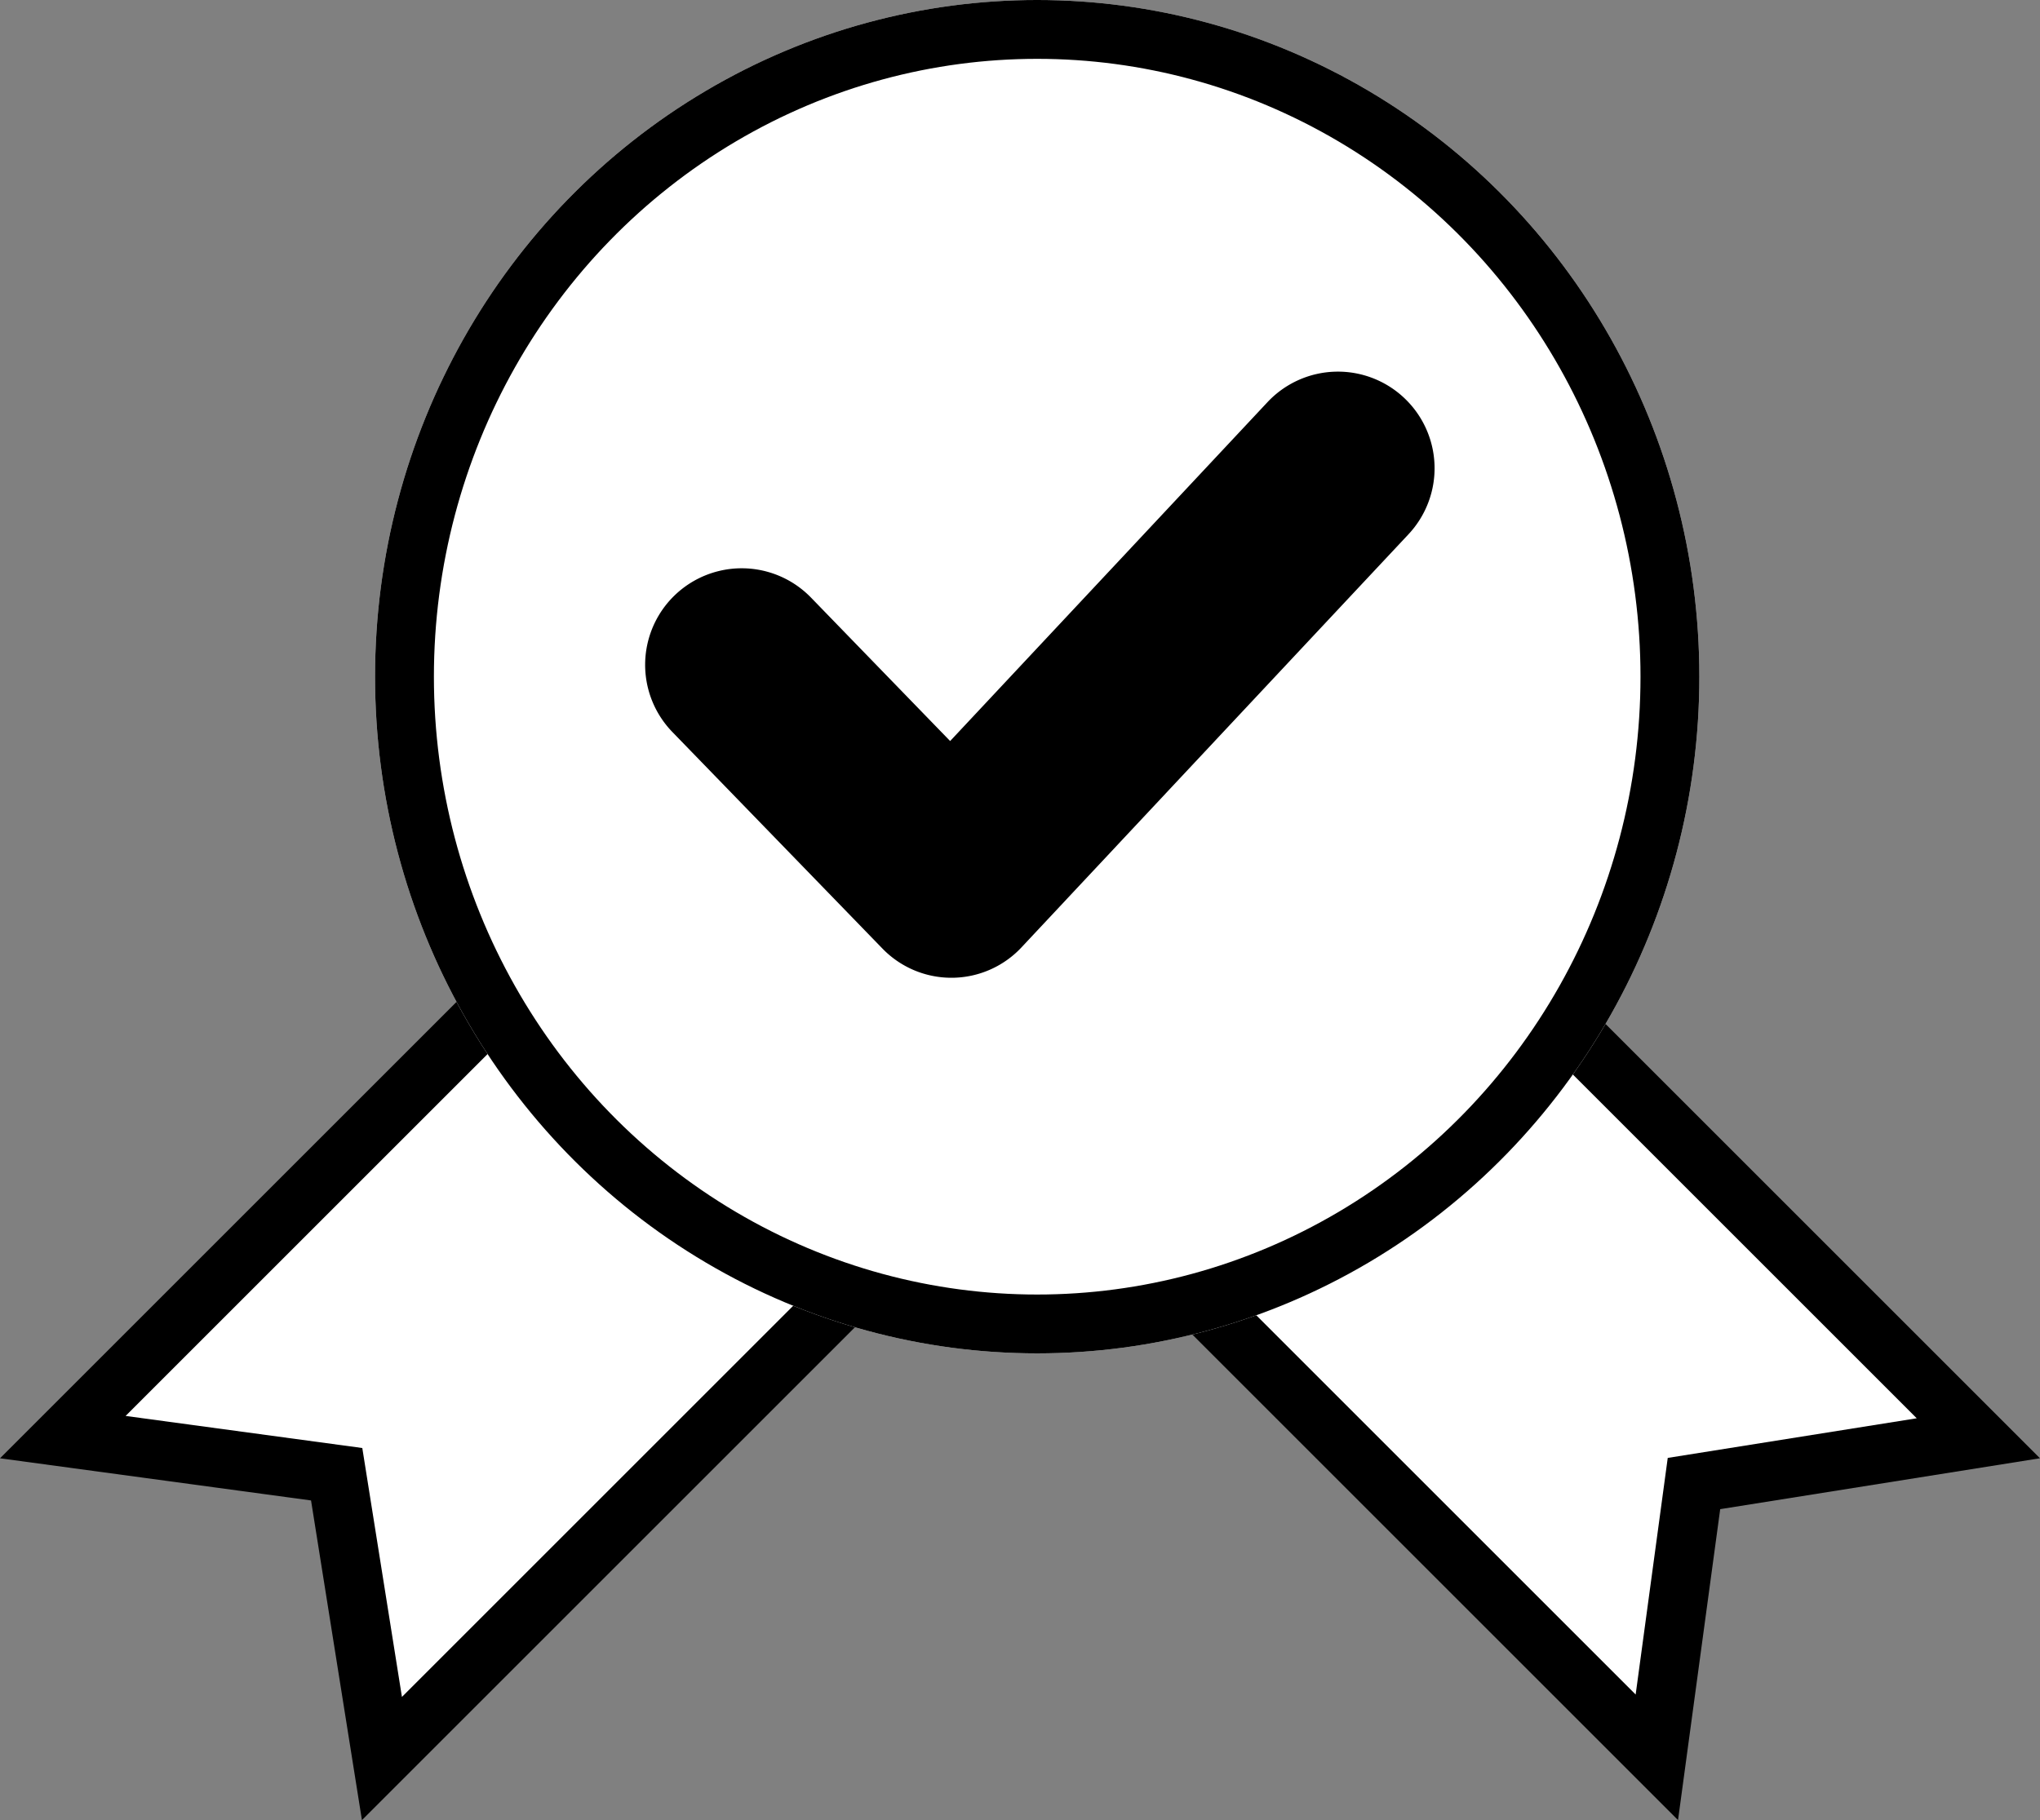 <svg xmlns="http://www.w3.org/2000/svg" width="69.319" height="61.864" viewBox="0 0 69.319 61.864">
  <rect x="0" y="0" width="69.319" height="61.864" fill="#808080" stroke="none"/>
  <g id="icon-label" transform="translate(-84.256 -647)">
    <g id="Tracé_1017" data-name="Tracé 1017" transform="translate(110.962 669.86) rotate(45)" fill="#fff">
      <path d="M 16.393 35.807 L 9.074 30.498 L 8.473 30.062 L 7.881 30.512 L 1 35.75 L 1 1 L 16.393 1 L 16.393 35.807 Z" stroke="none"/>
      <path d="M 15.393 2 L 2 2 L 2 33.732 L 8.458 28.816 L 15.393 33.846 L 15.393 2 M 17.393 -7.62939453125e-06 L 17.393 37.768 L 8.487 31.308 L -7.62939453125e-06 37.768 L 3.814697265625e-06 0 L 17.393 -7.62939453125e-06 Z" stroke="none" fill="#000"/>
    </g>
    <g id="Tracé_1018" data-name="Tracé 1018" transform="translate(114.569 682.158) rotate(-45)" fill="#fff">
      <path d="M 16.393 35.807 L 9.074 30.498 L 8.473 30.062 L 7.881 30.512 L 1 35.75 L 1 1 L 16.393 1 L 16.393 35.807 Z" stroke="none"/>
      <path d="M 2 2 L 2 33.732 L 8.458 28.816 L 15.393 33.846 L 15.393 2 L 2 2 M -1.9073486328125e-06 -3.814697265625e-06 L 17.393 3.814697265625e-06 L 17.393 37.768 L 8.487 31.308 L 9.5367431640625e-06 37.768 L -1.9073486328125e-06 -3.814697265625e-06 Z" stroke="none" fill="#000"/>
    </g>
    <g id="Ellipse_20" data-name="Ellipse 20" transform="translate(97 647)" fill="#fff" stroke="#000" stroke-width="2">
      <ellipse cx="22.5" cy="23" rx="22.5" ry="23" stroke="none"/>
      <ellipse cx="22.5" cy="23" rx="21.5" ry="22" fill="none"/>
    </g>
    <path id="Tracé_1019" data-name="Tracé 1019" d="M58.2,317.833a2.78,2.78,0,0,0-3.931.129l-11.141,11.9-5.093-5.252a2.781,2.781,0,1,0-3.992,3.873l7.125,7.347a2.762,2.762,0,0,0,4.026-.035l13.136-14.026A2.782,2.782,0,0,0,58.2,317.833Z" transform="translate(73.42 343.05)" stroke="#000" stroke-width="1"/>
  </g>
</svg>
